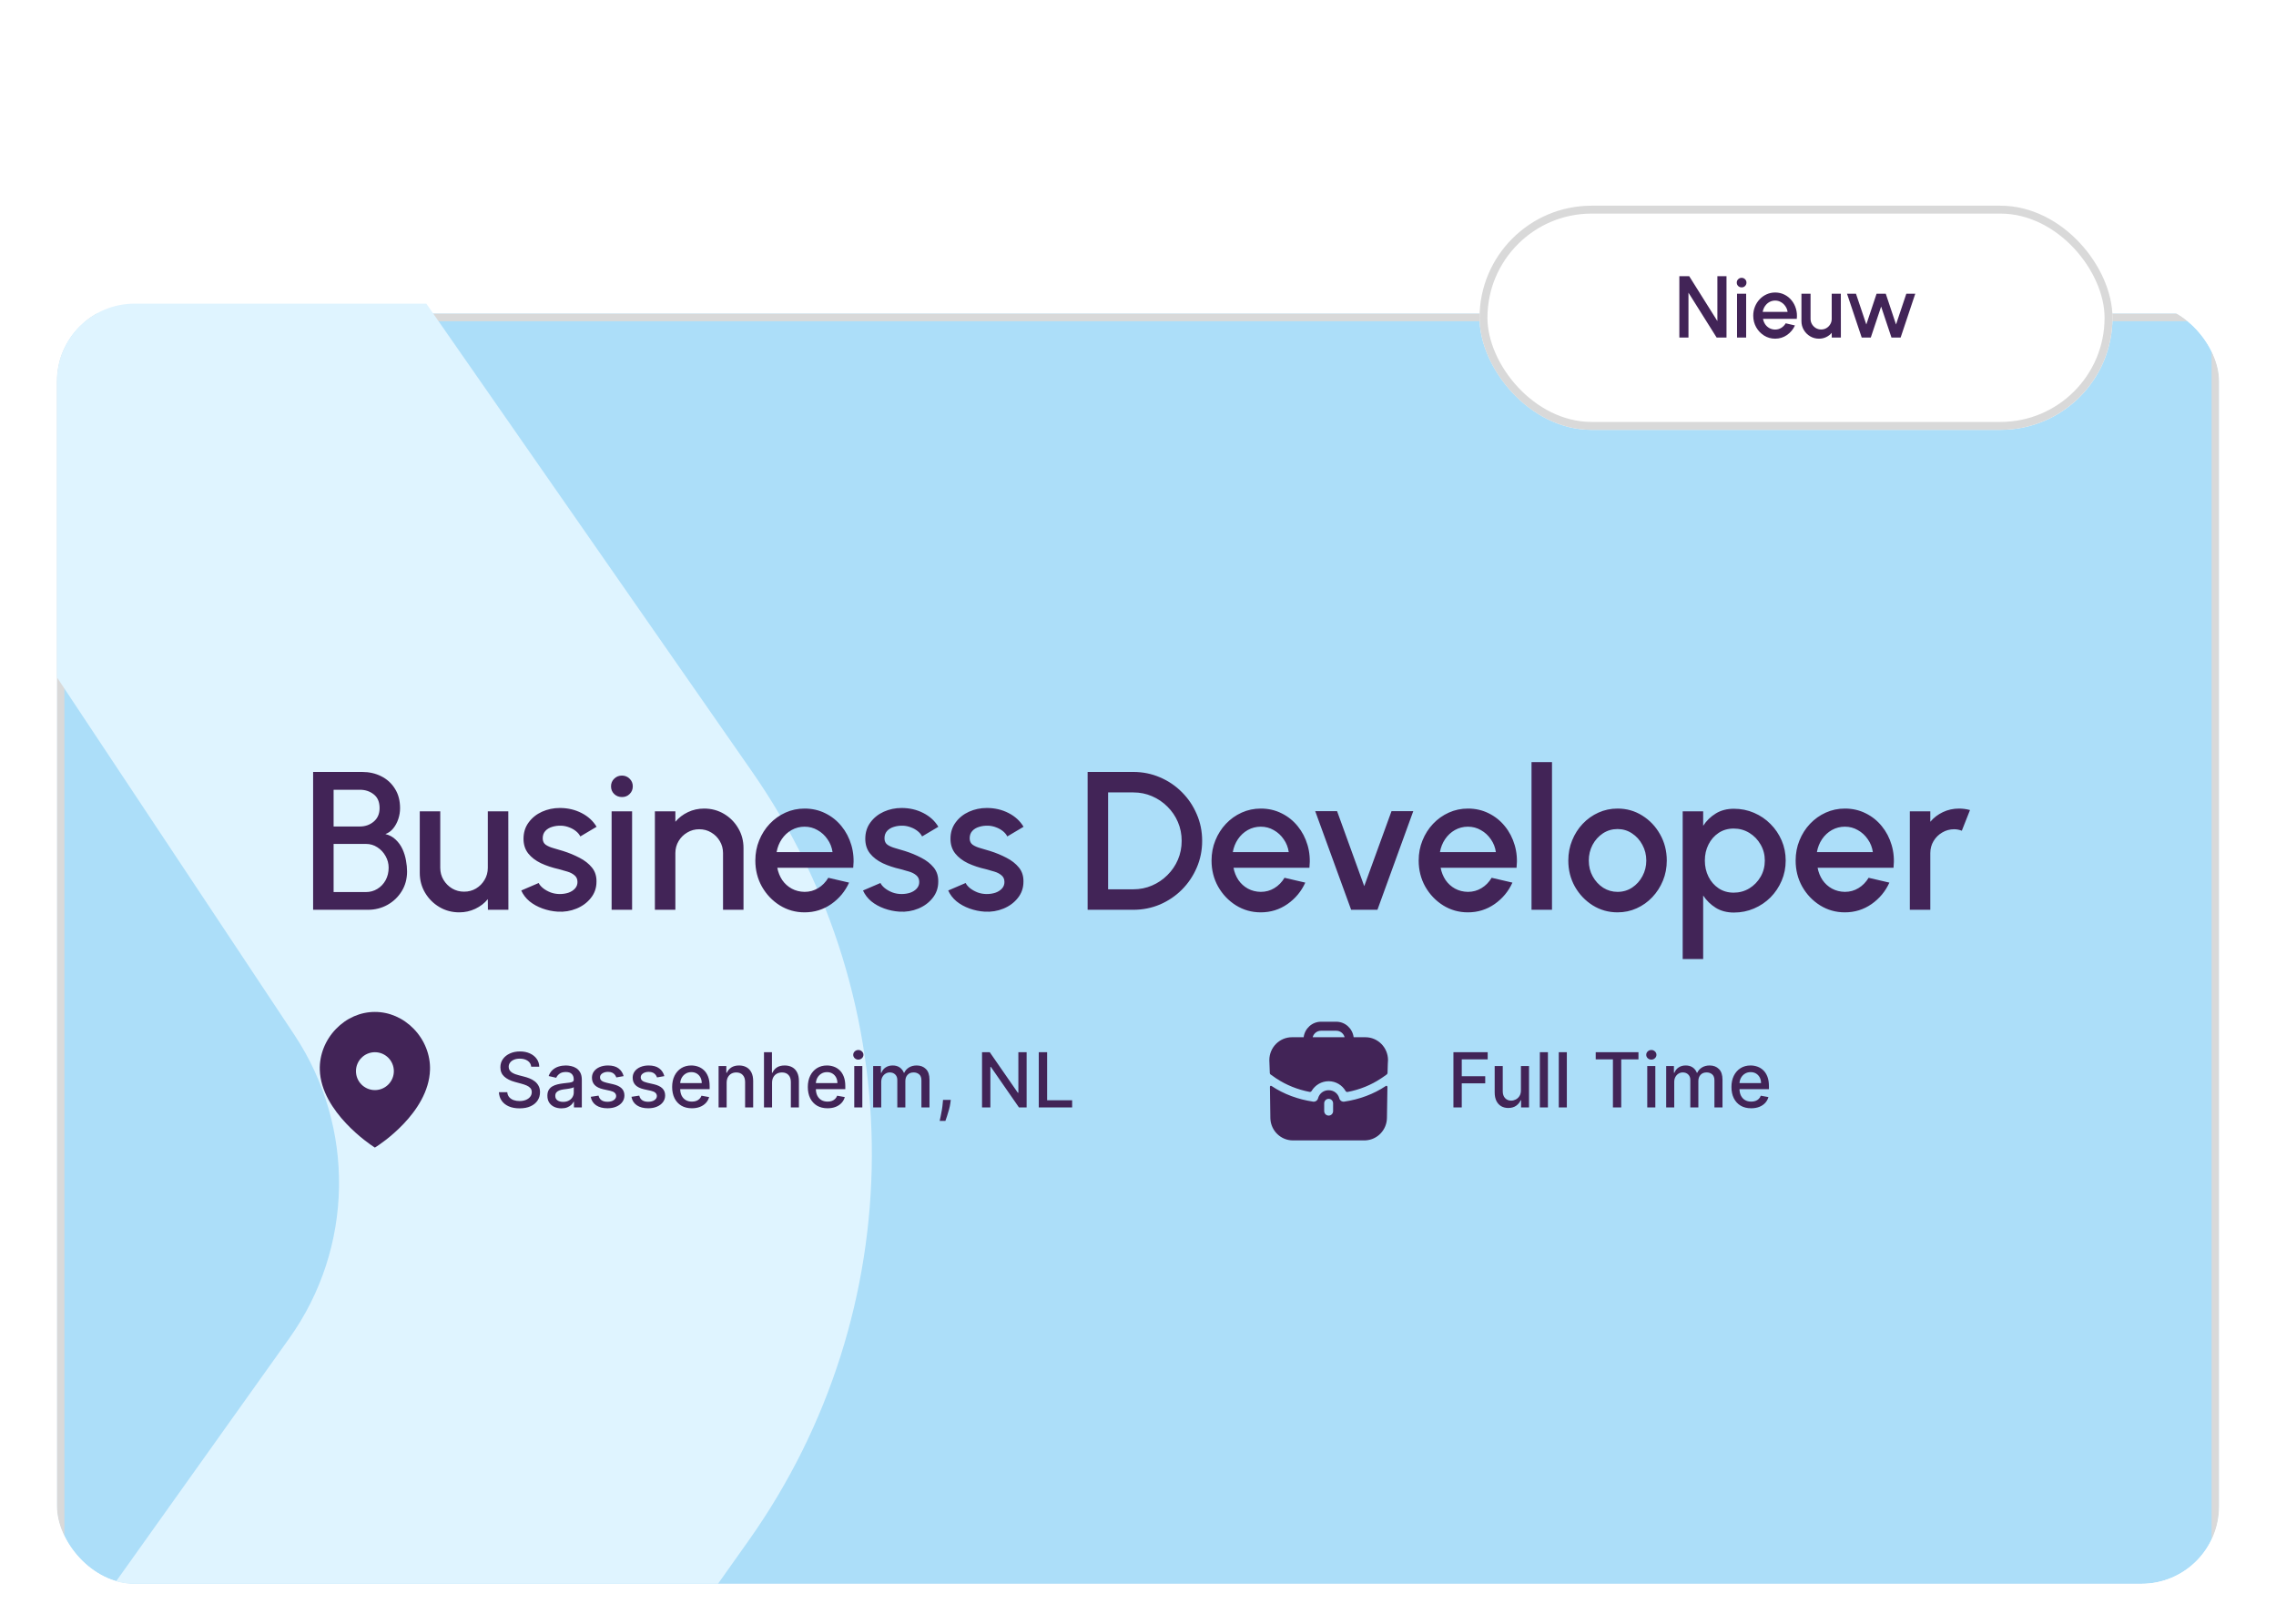 <svg width="863" height="616" viewBox="0 0 863 616" fill="none" xmlns="http://www.w3.org/2000/svg">
<g clip-path="url(#clip0_8350_17348)">
<g filter="url(#filter0_d_8350_17348)">
<rect x="21.575" y="115.15" width="819.85" height="485.45" fill="#ACDEF9"/>
<rect x="23" y="116.575" width="817" height="482.6" stroke="#D9D9D9" stroke-width="2.85"/>
</g>
<path d="M69.095 887.129H-160.825L109.72 507.458C134.126 473.208 134.879 427.453 111.614 392.418L-160.825 -17.85H69.095L285.117 292.549C346.206 380.328 345.697 496.988 283.844 584.23L69.095 887.129Z" fill="#DFF4FF"/>
<path d="M118.727 345V292.727H137.284C139.973 292.727 142.4 293.274 144.565 294.37C146.756 295.465 148.486 297.046 149.755 299.112C151.05 301.153 151.697 303.605 151.697 306.467C151.697 307.861 151.473 309.23 151.025 310.574C150.577 311.919 149.942 313.101 149.121 314.121C148.299 315.142 147.303 315.864 146.134 316.287C147.727 316.685 149.046 317.407 150.091 318.453C151.162 319.473 152.008 320.668 152.63 322.037C153.253 323.406 153.688 324.825 153.937 326.294C154.211 327.762 154.348 329.156 154.348 330.476C154.348 333.263 153.676 335.753 152.332 337.943C150.987 340.134 149.183 341.864 146.918 343.133C144.677 344.378 142.201 345 139.487 345H118.727ZM126.494 338.279H138.741C140.334 338.279 141.777 337.881 143.072 337.084C144.391 336.288 145.437 335.193 146.208 333.799C146.98 332.38 147.366 330.787 147.366 329.019C147.366 327.476 146.98 326.02 146.208 324.651C145.437 323.257 144.391 322.137 143.072 321.29C141.777 320.444 140.334 320.021 138.741 320.021H126.494V338.279ZM126.494 313.412H136.463C138.504 313.412 140.259 312.79 141.728 311.545C143.196 310.301 143.931 308.595 143.931 306.43C143.931 304.115 143.196 302.385 141.728 301.24C140.259 300.07 138.504 299.485 136.463 299.485H126.494V313.412ZM159.166 330.998V307.662H166.933V329.094C166.933 330.762 167.343 332.28 168.165 333.649C168.986 335.018 170.081 336.114 171.45 336.935C172.819 337.732 174.325 338.13 175.968 338.13C177.636 338.13 179.142 337.732 180.486 336.935C181.855 336.114 182.938 335.018 183.735 333.649C184.556 332.28 184.967 330.762 184.967 329.094V307.662H192.733L192.77 345H185.004L184.967 340.967C183.697 342.511 182.117 343.731 180.225 344.627C178.333 345.523 176.304 345.971 174.139 345.971C171.376 345.971 168.862 345.299 166.596 343.955C164.331 342.61 162.527 340.806 161.182 338.541C159.838 336.275 159.166 333.761 159.166 330.998ZM211.46 345.709C209.493 345.585 207.577 345.187 205.71 344.515C203.843 343.843 202.2 342.934 200.781 341.789C199.387 340.619 198.342 339.25 197.645 337.682L204.254 334.844C204.577 335.516 205.137 336.176 205.934 336.823C206.755 337.47 207.714 338.005 208.809 338.429C209.904 338.827 211.049 339.026 212.244 339.026C213.414 339.026 214.497 338.864 215.492 338.541C216.513 338.192 217.347 337.669 217.994 336.972C218.641 336.275 218.965 335.441 218.965 334.471C218.965 333.375 218.591 332.529 217.845 331.932C217.123 331.309 216.214 330.836 215.119 330.513C214.024 330.189 212.928 329.878 211.833 329.579C209.394 329.032 207.154 328.285 205.112 327.339C203.096 326.368 201.491 325.136 200.296 323.643C199.101 322.124 198.504 320.27 198.504 318.079C198.504 315.69 199.151 313.624 200.445 311.881C201.74 310.114 203.432 308.757 205.523 307.811C207.639 306.865 209.892 306.393 212.281 306.393C215.268 306.393 218.006 307.027 220.496 308.297C222.985 309.566 224.889 311.309 226.208 313.524L220.048 317.183C219.674 316.436 219.114 315.764 218.367 315.167C217.621 314.57 216.774 314.097 215.828 313.748C214.883 313.375 213.899 313.163 212.879 313.113C211.609 313.064 210.427 313.213 209.332 313.561C208.261 313.885 207.402 314.408 206.755 315.13C206.108 315.851 205.784 316.772 205.784 317.893C205.784 318.988 206.17 319.809 206.942 320.357C207.714 320.88 208.684 321.303 209.854 321.626C211.049 321.95 212.269 322.311 213.513 322.709C215.729 323.406 217.807 324.265 219.749 325.286C221.69 326.281 223.259 327.513 224.453 328.982C225.648 330.451 226.221 332.243 226.171 334.359C226.171 336.699 225.462 338.752 224.043 340.519C222.649 342.287 220.832 343.631 218.591 344.552C216.351 345.473 213.974 345.859 211.46 345.709ZM231.908 307.662H239.675V345H231.908V307.662ZM235.866 302.248C234.671 302.248 233.676 301.862 232.879 301.091C232.082 300.319 231.684 299.348 231.684 298.178C231.684 297.033 232.082 296.075 232.879 295.303C233.676 294.507 234.659 294.108 235.829 294.108C236.974 294.108 237.945 294.507 238.741 295.303C239.538 296.075 239.936 297.033 239.936 298.178C239.936 299.348 239.538 300.319 238.741 301.091C237.969 301.862 237.011 302.248 235.866 302.248ZM281.921 321.589V345H274.154V323.493C274.154 321.826 273.744 320.307 272.922 318.938C272.126 317.569 271.043 316.486 269.674 315.69C268.33 314.868 266.811 314.458 265.119 314.458C263.476 314.458 261.97 314.868 260.601 315.69C259.232 316.486 258.136 317.569 257.315 318.938C256.494 320.307 256.083 321.826 256.083 323.493V345H248.317V307.662H256.083V311.62C257.377 310.077 258.97 308.857 260.862 307.961C262.754 307.065 264.795 306.617 266.986 306.617C269.749 306.617 272.263 307.289 274.528 308.633C276.793 309.977 278.585 311.782 279.904 314.047C281.249 316.312 281.921 318.826 281.921 321.589ZM305.073 345.971C301.638 345.971 298.502 345.087 295.664 343.32C292.851 341.552 290.599 339.188 288.906 336.226C287.238 333.239 286.404 329.94 286.404 326.331C286.404 323.593 286.89 321.041 287.86 318.677C288.831 316.287 290.163 314.196 291.856 312.404C293.573 310.587 295.564 309.168 297.83 308.147C300.095 307.127 302.509 306.617 305.073 306.617C307.936 306.617 310.562 307.214 312.952 308.409C315.341 309.579 317.382 311.209 319.075 313.3C320.768 315.366 322.012 317.756 322.809 320.469C323.605 323.157 323.842 326.02 323.518 329.057H294.731C295.054 330.774 295.676 332.33 296.597 333.724C297.543 335.093 298.738 336.176 300.182 336.972C301.651 337.769 303.281 338.18 305.073 338.204C306.965 338.204 308.683 337.732 310.226 336.786C311.794 335.84 313.076 334.533 314.072 332.865L321.95 334.695C320.456 338.005 318.204 340.719 315.192 342.834C312.18 344.925 308.807 345.971 305.073 345.971ZM294.469 323.12H315.677C315.428 321.328 314.794 319.71 313.773 318.266C312.777 316.797 311.52 315.64 310.002 314.794C308.508 313.922 306.865 313.487 305.073 313.487C303.306 313.487 301.663 313.91 300.145 314.756C298.651 315.603 297.406 316.76 296.411 318.229C295.44 319.672 294.793 321.303 294.469 323.12ZM341.049 345.709C339.082 345.585 337.166 345.187 335.299 344.515C333.432 343.843 331.789 342.934 330.37 341.789C328.976 340.619 327.931 339.25 327.234 337.682L333.843 334.844C334.166 335.516 334.726 336.176 335.523 336.823C336.344 337.47 337.303 338.005 338.398 338.429C339.493 338.827 340.638 339.026 341.833 339.026C343.003 339.026 344.086 338.864 345.081 338.541C346.102 338.192 346.936 337.669 347.583 336.972C348.23 336.275 348.554 335.441 348.554 334.471C348.554 333.375 348.181 332.529 347.434 331.932C346.712 331.309 345.803 330.836 344.708 330.513C343.613 330.189 342.518 329.878 341.422 329.579C338.983 329.032 336.743 328.285 334.702 327.339C332.685 326.368 331.08 325.136 329.885 323.643C328.69 322.124 328.093 320.27 328.093 318.079C328.093 315.69 328.74 313.624 330.034 311.881C331.329 310.114 333.021 308.757 335.112 307.811C337.228 306.865 339.481 306.393 341.87 306.393C344.857 306.393 347.596 307.027 350.085 308.297C352.574 309.566 354.478 311.309 355.797 313.524L349.637 317.183C349.263 316.436 348.703 315.764 347.956 315.167C347.21 314.57 346.363 314.097 345.418 313.748C344.472 313.375 343.488 313.163 342.468 313.113C341.198 313.064 340.016 313.213 338.921 313.561C337.85 313.885 336.992 314.408 336.344 315.13C335.697 315.851 335.374 316.772 335.374 317.893C335.374 318.988 335.759 319.809 336.531 320.357C337.303 320.88 338.274 321.303 339.443 321.626C340.638 321.95 341.858 322.311 343.103 322.709C345.318 323.406 347.396 324.265 349.338 325.286C351.28 326.281 352.848 327.513 354.043 328.982C355.237 330.451 355.81 332.243 355.76 334.359C355.76 336.699 355.051 338.752 353.632 340.519C352.238 342.287 350.421 343.631 348.181 344.552C345.94 345.473 343.563 345.859 341.049 345.709ZM373.355 345.709C371.389 345.585 369.472 345.187 367.605 344.515C365.738 343.843 364.095 342.934 362.676 341.789C361.282 340.619 360.237 339.25 359.54 337.682L366.149 334.844C366.472 335.516 367.033 336.176 367.829 336.823C368.65 337.47 369.609 338.005 370.704 338.429C371.799 338.827 372.944 339.026 374.139 339.026C375.309 339.026 376.392 338.864 377.388 338.541C378.408 338.192 379.242 337.669 379.889 336.972C380.536 336.275 380.86 335.441 380.86 334.471C380.86 333.375 380.487 332.529 379.74 331.932C379.018 331.309 378.109 330.836 377.014 330.513C375.919 330.189 374.824 329.878 373.728 329.579C371.289 329.032 369.049 328.285 367.008 327.339C364.991 326.368 363.386 325.136 362.191 323.643C360.996 322.124 360.399 320.27 360.399 318.079C360.399 315.69 361.046 313.624 362.34 311.881C363.635 310.114 365.327 308.757 367.418 307.811C369.534 306.865 371.787 306.393 374.177 306.393C377.164 306.393 379.902 307.027 382.391 308.297C384.88 309.566 386.784 311.309 388.104 313.524L381.943 317.183C381.569 316.436 381.009 315.764 380.263 315.167C379.516 314.57 378.67 314.097 377.724 313.748C376.778 313.375 375.795 313.163 374.774 313.113C373.504 313.064 372.322 313.213 371.227 313.561C370.156 313.885 369.298 314.408 368.65 315.13C368.003 315.851 367.68 316.772 367.68 317.893C367.68 318.988 368.066 319.809 368.837 320.357C369.609 320.88 370.58 321.303 371.75 321.626C372.944 321.95 374.164 322.311 375.409 322.709C377.624 323.406 379.703 324.265 381.644 325.286C383.586 326.281 385.154 327.513 386.349 328.982C387.544 330.451 388.116 332.243 388.066 334.359C388.066 336.699 387.357 338.752 385.938 340.519C384.544 342.287 382.727 343.631 380.487 344.552C378.246 345.473 375.869 345.859 373.355 345.709ZM412.4 345V292.727H429.687C433.296 292.727 436.682 293.411 439.843 294.78C443.004 296.125 445.78 298.004 448.169 300.418C450.559 302.808 452.426 305.584 453.77 308.745C455.139 311.881 455.824 315.254 455.824 318.863C455.824 322.473 455.139 325.858 453.77 329.019C452.426 332.156 450.559 334.931 448.169 337.346C445.78 339.735 443.004 341.615 439.843 342.984C436.682 344.328 433.296 345 429.687 345H412.4ZM420.166 337.234H429.687C432.226 337.234 434.591 336.761 436.781 335.815C438.997 334.869 440.951 333.55 442.643 331.857C444.361 330.164 445.693 328.21 446.638 325.995C447.584 323.78 448.057 321.402 448.057 318.863C448.057 316.324 447.584 313.947 446.638 311.732C445.693 309.516 444.361 307.562 442.643 305.87C440.951 304.177 438.997 302.858 436.781 301.912C434.591 300.966 432.226 300.493 429.687 300.493H420.166V337.234ZM478.053 345.971C474.618 345.971 471.482 345.087 468.644 343.32C465.831 341.552 463.578 339.188 461.886 336.226C460.218 333.239 459.384 329.94 459.384 326.331C459.384 323.593 459.87 321.041 460.84 318.677C461.811 316.287 463.143 314.196 464.836 312.404C466.553 310.587 468.544 309.168 470.81 308.147C473.075 307.127 475.489 306.617 478.053 306.617C480.916 306.617 483.542 307.214 485.931 308.409C488.321 309.579 490.362 311.209 492.055 313.3C493.748 315.366 494.992 317.756 495.789 320.469C496.585 323.157 496.822 326.02 496.498 329.057H467.711C468.034 330.774 468.656 332.33 469.577 333.724C470.523 335.093 471.718 336.176 473.162 336.972C474.631 337.769 476.261 338.18 478.053 338.204C479.945 338.204 481.663 337.732 483.206 336.786C484.774 335.84 486.056 334.533 487.052 332.865L494.93 334.695C493.436 338.005 491.184 340.719 488.172 342.834C485.16 344.925 481.787 345.971 478.053 345.971ZM467.449 323.12H488.657C488.408 321.328 487.773 319.71 486.753 318.266C485.757 316.797 484.5 315.64 482.982 314.794C481.488 313.922 479.845 313.487 478.053 313.487C476.286 313.487 474.643 313.91 473.125 314.756C471.631 315.603 470.386 316.76 469.391 318.229C468.42 319.672 467.773 321.303 467.449 323.12ZM522.289 345H512.32L498.691 307.587H506.98L517.286 336.039L527.628 307.587H535.88L522.289 345ZM556.594 345.971C553.159 345.971 550.023 345.087 547.185 343.32C544.372 341.552 542.12 339.188 540.427 336.226C538.759 333.239 537.925 329.94 537.925 326.331C537.925 323.593 538.411 321.041 539.381 318.677C540.352 316.287 541.684 314.196 543.377 312.404C545.094 310.587 547.086 309.168 549.351 308.147C551.616 307.127 554.03 306.617 556.594 306.617C559.457 306.617 562.083 307.214 564.473 308.409C566.862 309.579 568.903 311.209 570.596 313.3C572.289 315.366 573.533 317.756 574.33 320.469C575.126 323.157 575.363 326.02 575.039 329.057H546.252C546.575 330.774 547.198 332.33 548.119 333.724C549.064 335.093 550.259 336.176 551.703 336.972C553.172 337.769 554.802 338.18 556.594 338.204C558.486 338.204 560.204 337.732 561.747 336.786C563.315 335.84 564.597 334.533 565.593 332.865L573.471 334.695C571.978 338.005 569.725 340.719 566.713 342.834C563.701 344.925 560.328 345.971 556.594 345.971ZM545.99 323.12H567.198C566.949 321.328 566.315 319.71 565.294 318.266C564.298 316.797 563.041 315.64 561.523 314.794C560.029 313.922 558.386 313.487 556.594 313.487C554.827 313.487 553.184 313.91 551.666 314.756C550.172 315.603 548.928 316.76 547.932 318.229C546.961 319.672 546.314 321.303 545.99 323.12ZM580.712 345V288.993H588.479V345H580.712ZM613.33 345.971C609.895 345.971 606.759 345.087 603.921 343.32C601.109 341.552 598.856 339.188 597.163 336.226C595.495 333.239 594.661 329.94 594.661 326.331C594.661 323.593 595.147 321.041 596.118 318.677C597.088 316.287 598.42 314.196 600.113 312.404C601.83 310.587 603.822 309.168 606.087 308.147C608.352 307.127 610.767 306.617 613.33 306.617C616.766 306.617 619.89 307.5 622.702 309.268C625.54 311.035 627.793 313.412 629.461 316.399C631.153 319.386 631.999 322.697 631.999 326.331C631.999 329.044 631.514 331.583 630.543 333.948C629.573 336.313 628.228 338.404 626.511 340.221C624.818 342.013 622.839 343.419 620.574 344.44C618.334 345.461 615.919 345.971 613.33 345.971ZM613.33 338.204C615.397 338.204 617.251 337.657 618.894 336.562C620.537 335.466 621.831 334.023 622.777 332.23C623.748 330.413 624.233 328.447 624.233 326.331C624.233 324.165 623.735 322.174 622.74 320.357C621.769 318.54 620.462 317.096 618.819 316.026C617.176 314.93 615.347 314.383 613.33 314.383C611.289 314.383 609.435 314.93 607.767 316.026C606.124 317.121 604.817 318.577 603.847 320.394C602.901 322.211 602.428 324.19 602.428 326.331C602.428 328.546 602.926 330.55 603.921 332.342C604.917 334.135 606.236 335.566 607.879 336.636C609.547 337.682 611.364 338.204 613.33 338.204ZM645.798 363.669H638.032V307.662H645.798V313.151C647.043 311.234 648.636 309.678 650.578 308.483C652.519 307.289 654.809 306.691 657.448 306.691C660.161 306.691 662.7 307.201 665.065 308.222C667.454 309.243 669.545 310.661 671.337 312.479C673.13 314.271 674.536 316.349 675.557 318.714C676.577 321.079 677.088 323.618 677.088 326.331C677.088 329.044 676.577 331.596 675.557 333.985C674.536 336.375 673.13 338.478 671.337 340.295C669.545 342.088 667.454 343.494 665.065 344.515C662.7 345.535 660.161 346.045 657.448 346.045C654.809 346.045 652.519 345.448 650.578 344.253C648.636 343.034 647.043 341.478 645.798 339.586V363.669ZM657.373 314.196C655.207 314.196 653.303 314.744 651.66 315.839C650.017 316.934 648.736 318.403 647.815 320.245C646.894 322.062 646.433 324.091 646.433 326.331C646.433 328.571 646.894 330.612 647.815 332.454C648.736 334.296 650.017 335.765 651.66 336.86C653.303 337.956 655.207 338.503 657.373 338.503C659.514 338.503 661.48 337.968 663.272 336.898C665.065 335.802 666.496 334.334 667.566 332.492C668.637 330.65 669.172 328.596 669.172 326.331C669.172 324.116 668.637 322.087 667.566 320.245C666.521 318.403 665.102 316.934 663.31 315.839C661.518 314.744 659.539 314.196 657.373 314.196ZM699.529 345.971C696.094 345.971 692.957 345.087 690.12 343.32C687.307 341.552 685.054 339.188 683.361 336.226C681.694 333.239 680.86 329.94 680.86 326.331C680.86 323.593 681.345 321.041 682.316 318.677C683.287 316.287 684.618 314.196 686.311 312.404C688.029 310.587 690.02 309.168 692.285 308.147C694.55 307.127 696.965 306.617 699.529 306.617C702.391 306.617 705.017 307.214 707.407 308.409C709.797 309.579 711.838 311.209 713.531 313.3C715.223 315.366 716.468 317.756 717.264 320.469C718.061 323.157 718.297 326.02 717.974 329.057H689.186C689.51 330.774 690.132 332.33 691.053 333.724C691.999 335.093 693.194 336.176 694.638 336.972C696.106 337.769 697.737 338.18 699.529 338.204C701.421 338.204 703.138 337.732 704.681 336.786C706.25 335.84 707.532 334.533 708.527 332.865L716.406 334.695C714.912 338.005 712.659 340.719 709.647 342.834C706.635 344.925 703.263 345.971 699.529 345.971ZM688.925 323.12H710.133C709.884 321.328 709.249 319.71 708.229 318.266C707.233 316.797 705.976 315.64 704.457 314.794C702.964 313.922 701.321 313.487 699.529 313.487C697.761 313.487 696.119 313.91 694.6 314.756C693.107 315.603 691.862 316.76 690.866 318.229C689.896 319.672 689.248 321.303 688.925 323.12ZM724.157 345V307.662H731.924V311.62C733.218 310.077 734.811 308.857 736.703 307.961C738.595 307.065 740.636 306.617 742.826 306.617C744.22 306.617 745.602 306.803 746.971 307.177L743.872 315.018C742.901 314.644 741.93 314.458 740.959 314.458C739.317 314.458 737.811 314.868 736.442 315.69C735.072 316.486 733.977 317.569 733.156 318.938C732.334 320.307 731.924 321.826 731.924 323.493V345H724.157Z" fill="#422457"/>
<path d="M201.425 404.507C201.316 403.539 200.866 402.789 200.075 402.257C199.284 401.718 198.289 401.449 197.089 401.449C196.229 401.449 195.486 401.585 194.859 401.858C194.232 402.124 193.744 402.492 193.397 402.962C193.056 403.426 192.885 403.954 192.885 404.548C192.885 405.045 193.001 405.475 193.233 405.836C193.472 406.198 193.782 406.501 194.164 406.747C194.552 406.985 194.968 407.186 195.411 407.35C195.854 407.507 196.281 407.636 196.69 407.739L198.735 408.27C199.403 408.434 200.089 408.656 200.791 408.935C201.493 409.215 202.144 409.583 202.744 410.04C203.344 410.497 203.828 411.062 204.197 411.737C204.572 412.412 204.759 413.22 204.759 414.161C204.759 415.348 204.452 416.401 203.839 417.322C203.232 418.242 202.349 418.968 201.19 419.5C200.037 420.032 198.643 420.298 197.007 420.298C195.439 420.298 194.082 420.049 192.936 419.551C191.791 419.053 190.894 418.348 190.247 417.434C189.599 416.514 189.241 415.423 189.173 414.161H192.343C192.404 414.918 192.65 415.549 193.079 416.053C193.516 416.551 194.072 416.923 194.747 417.168C195.428 417.407 196.175 417.526 196.986 417.526C197.879 417.526 198.674 417.386 199.369 417.107C200.072 416.82 200.624 416.425 201.026 415.92C201.428 415.409 201.629 414.812 201.629 414.131C201.629 413.51 201.452 413.002 201.098 412.607C200.75 412.211 200.276 411.884 199.676 411.625C199.083 411.366 198.411 411.137 197.661 410.94L195.186 410.265C193.509 409.808 192.179 409.136 191.198 408.25C190.223 407.364 189.735 406.191 189.735 404.732C189.735 403.525 190.062 402.472 190.717 401.572C191.372 400.672 192.258 399.973 193.376 399.475C194.494 398.97 195.756 398.718 197.16 398.718C198.578 398.718 199.829 398.967 200.914 399.465C202.004 399.962 202.864 400.648 203.491 401.52C204.118 402.386 204.445 403.382 204.473 404.507H201.425ZM212.862 420.298C211.866 420.298 210.966 420.114 210.162 419.745C209.357 419.37 208.72 418.828 208.249 418.119C207.785 417.41 207.554 416.541 207.554 415.511C207.554 414.625 207.724 413.895 208.065 413.323C208.406 412.75 208.866 412.297 209.446 411.962C210.025 411.628 210.673 411.376 211.389 411.206C212.105 411.035 212.834 410.906 213.578 410.817C214.518 410.708 215.282 410.619 215.868 410.551C216.455 410.476 216.881 410.357 217.147 410.193C217.413 410.029 217.546 409.764 217.546 409.395V409.324C217.546 408.431 217.293 407.739 216.789 407.248C216.291 406.757 215.548 406.511 214.559 406.511C213.53 406.511 212.718 406.74 212.125 407.197C211.539 407.647 211.133 408.148 210.908 408.7L208.034 408.045C208.375 407.091 208.873 406.32 209.528 405.734C210.189 405.141 210.949 404.711 211.808 404.445C212.667 404.173 213.571 404.036 214.518 404.036C215.146 404.036 215.81 404.111 216.513 404.261C217.222 404.404 217.883 404.67 218.497 405.059C219.117 405.448 219.625 406.003 220.021 406.726C220.416 407.442 220.614 408.373 220.614 409.518V419.95H217.628V417.802H217.505C217.307 418.198 217.01 418.586 216.615 418.968C216.22 419.35 215.712 419.667 215.091 419.919C214.471 420.172 213.728 420.298 212.862 420.298ZM213.526 417.843C214.372 417.843 215.095 417.676 215.695 417.342C216.301 417.008 216.762 416.572 217.075 416.033C217.396 415.487 217.556 414.904 217.556 414.284V412.259C217.447 412.368 217.235 412.47 216.922 412.566C216.615 412.654 216.264 412.733 215.868 412.801C215.473 412.862 215.088 412.92 214.713 412.975C214.338 413.023 214.024 413.064 213.772 413.098C213.179 413.173 212.637 413.299 212.146 413.476C211.662 413.653 211.273 413.909 210.98 414.243C210.693 414.57 210.55 415.007 210.55 415.552C210.55 416.309 210.83 416.882 211.389 417.27C211.948 417.652 212.66 417.843 213.526 417.843ZM236.458 408.076L233.687 408.567C233.571 408.212 233.387 407.875 233.135 407.554C232.889 407.234 232.555 406.972 232.132 406.767C231.71 406.562 231.181 406.46 230.547 406.46C229.681 406.46 228.958 406.654 228.379 407.043C227.799 407.425 227.51 407.919 227.51 408.526C227.51 409.051 227.704 409.474 228.093 409.794C228.481 410.115 229.108 410.377 229.974 410.582L232.47 411.154C233.915 411.489 234.993 412.003 235.702 412.699C236.411 413.394 236.765 414.298 236.765 415.409C236.765 416.35 236.493 417.189 235.947 417.925C235.408 418.654 234.655 419.227 233.687 419.643C232.726 420.059 231.611 420.267 230.343 420.267C228.583 420.267 227.148 419.892 226.037 419.142C224.926 418.385 224.244 417.311 223.991 415.92L226.947 415.47C227.131 416.241 227.51 416.824 228.082 417.219C228.655 417.608 229.402 417.802 230.322 417.802C231.324 417.802 232.126 417.594 232.726 417.178C233.326 416.756 233.626 416.241 233.626 415.634C233.626 415.143 233.441 414.731 233.073 414.397C232.712 414.062 232.156 413.81 231.406 413.64L228.747 413.057C227.281 412.723 226.197 412.191 225.495 411.461C224.799 410.732 224.452 409.808 224.452 408.69C224.452 407.762 224.711 406.951 225.229 406.256C225.747 405.56 226.463 405.018 227.377 404.629C228.29 404.234 229.337 404.036 230.516 404.036C232.214 404.036 233.551 404.404 234.526 405.141C235.501 405.87 236.145 406.849 236.458 408.076ZM251.899 408.076L249.128 408.567C249.012 408.212 248.828 407.875 248.575 407.554C248.33 407.234 247.996 406.972 247.573 406.767C247.15 406.562 246.622 406.46 245.988 406.46C245.122 406.46 244.399 406.654 243.82 407.043C243.24 407.425 242.95 407.919 242.95 408.526C242.95 409.051 243.145 409.474 243.533 409.794C243.922 410.115 244.549 410.377 245.415 410.582L247.91 411.154C249.356 411.489 250.433 412.003 251.142 412.699C251.851 413.394 252.206 414.298 252.206 415.409C252.206 416.35 251.933 417.189 251.388 417.925C250.849 418.654 250.096 419.227 249.128 419.643C248.166 420.059 247.051 420.267 245.783 420.267C244.024 420.267 242.589 419.892 241.478 419.142C240.366 418.385 239.684 417.311 239.432 415.92L242.388 415.47C242.572 416.241 242.95 416.824 243.523 417.219C244.096 417.608 244.842 417.802 245.763 417.802C246.765 417.802 247.566 417.594 248.166 417.178C248.766 416.756 249.066 416.241 249.066 415.634C249.066 415.143 248.882 414.731 248.514 414.397C248.153 414.062 247.597 413.81 246.847 413.64L244.188 413.057C242.722 412.723 241.638 412.191 240.935 411.461C240.24 410.732 239.892 409.808 239.892 408.69C239.892 407.762 240.151 406.951 240.67 406.256C241.188 405.56 241.904 405.018 242.817 404.629C243.731 404.234 244.778 404.036 245.957 404.036C247.655 404.036 248.991 404.404 249.966 405.141C250.941 405.87 251.585 406.849 251.899 408.076ZM262.339 420.267C260.791 420.267 259.458 419.936 258.34 419.275C257.228 418.607 256.369 417.669 255.762 416.462C255.162 415.249 254.862 413.827 254.862 412.198C254.862 410.589 255.162 409.17 255.762 407.943C256.369 406.716 257.215 405.758 258.299 405.069C259.39 404.381 260.665 404.036 262.124 404.036C263.01 404.036 263.869 404.183 264.701 404.476C265.533 404.769 266.279 405.229 266.941 405.857C267.602 406.484 268.124 407.299 268.506 408.301C268.887 409.297 269.078 410.507 269.078 411.932V413.016H256.591V410.725H266.082C266.082 409.92 265.918 409.208 265.591 408.587C265.264 407.96 264.803 407.466 264.21 407.104C263.624 406.743 262.935 406.562 262.144 406.562C261.285 406.562 260.535 406.774 259.894 407.197C259.26 407.612 258.769 408.158 258.422 408.833C258.081 409.501 257.91 410.227 257.91 411.011V412.801C257.91 413.851 258.094 414.744 258.462 415.481C258.837 416.217 259.359 416.779 260.027 417.168C260.695 417.55 261.476 417.741 262.369 417.741C262.949 417.741 263.477 417.659 263.954 417.495C264.432 417.325 264.844 417.073 265.192 416.739C265.54 416.404 265.806 415.992 265.99 415.501L268.884 416.023C268.652 416.875 268.236 417.622 267.636 418.262C267.043 418.897 266.297 419.391 265.397 419.745C264.503 420.093 263.484 420.267 262.339 420.267ZM275.529 410.623V419.95H272.471V404.241H275.406V406.798H275.601C275.962 405.966 276.528 405.298 277.299 404.793C278.076 404.289 279.054 404.036 280.234 404.036C281.304 404.036 282.242 404.261 283.046 404.711C283.851 405.154 284.475 405.816 284.918 406.695C285.361 407.575 285.583 408.662 285.583 409.958V419.95H282.525V410.326C282.525 409.187 282.228 408.298 281.635 407.657C281.042 407.009 280.227 406.685 279.191 406.685C278.481 406.685 277.851 406.839 277.299 407.145C276.753 407.452 276.32 407.902 276 408.495C275.686 409.082 275.529 409.791 275.529 410.623ZM292.742 410.623V419.95H289.684V399.004H292.701V406.798H292.895C293.263 405.952 293.826 405.281 294.583 404.783C295.339 404.285 296.328 404.036 297.549 404.036C298.626 404.036 299.567 404.258 300.371 404.701C301.183 405.144 301.81 405.806 302.253 406.685C302.703 407.558 302.928 408.649 302.928 409.958V419.95H299.87V410.326C299.87 409.174 299.574 408.281 298.98 407.647C298.387 407.006 297.562 406.685 296.505 406.685C295.783 406.685 295.135 406.839 294.562 407.145C293.996 407.452 293.55 407.902 293.222 408.495C292.902 409.082 292.742 409.791 292.742 410.623ZM313.779 420.267C312.231 420.267 310.899 419.936 309.78 419.275C308.669 418.607 307.81 417.669 307.203 416.462C306.603 415.249 306.303 413.827 306.303 412.198C306.303 410.589 306.603 409.17 307.203 407.943C307.81 406.716 308.655 405.758 309.739 405.069C310.83 404.381 312.105 404.036 313.564 404.036C314.451 404.036 315.31 404.183 316.142 404.476C316.974 404.769 317.72 405.229 318.381 405.857C319.043 406.484 319.564 407.299 319.946 408.301C320.328 409.297 320.519 410.507 320.519 411.932V413.016H308.031V410.725H317.522C317.522 409.92 317.359 409.208 317.031 408.587C316.704 407.96 316.244 407.466 315.651 407.104C315.064 406.743 314.376 406.562 313.585 406.562C312.726 406.562 311.976 406.774 311.335 407.197C310.701 407.612 310.21 408.158 309.862 408.833C309.521 409.501 309.351 410.227 309.351 411.011V412.801C309.351 413.851 309.535 414.744 309.903 415.481C310.278 416.217 310.8 416.779 311.468 417.168C312.136 417.55 312.917 417.741 313.81 417.741C314.389 417.741 314.918 417.659 315.395 417.495C315.872 417.325 316.285 417.073 316.633 416.739C316.98 416.404 317.246 415.992 317.43 415.501L320.325 416.023C320.093 416.875 319.677 417.622 319.077 418.262C318.484 418.897 317.737 419.391 316.837 419.745C315.944 420.093 314.925 420.267 313.779 420.267ZM323.912 419.95V404.241H326.97V419.95H323.912ZM325.456 401.817C324.924 401.817 324.468 401.64 324.086 401.285C323.711 400.924 323.523 400.494 323.523 399.997C323.523 399.492 323.711 399.062 324.086 398.708C324.468 398.347 324.924 398.166 325.456 398.166C325.988 398.166 326.441 398.347 326.816 398.708C327.198 399.062 327.389 399.492 327.389 399.997C327.389 400.494 327.198 400.924 326.816 401.285C326.441 401.64 325.988 401.817 325.456 401.817ZM331.084 419.95V404.241H334.019V406.798H334.213C334.541 405.932 335.076 405.257 335.819 404.773C336.562 404.282 337.452 404.036 338.488 404.036C339.538 404.036 340.418 404.282 341.127 404.773C341.843 405.264 342.371 405.939 342.712 406.798H342.876C343.251 405.959 343.847 405.291 344.666 404.793C345.484 404.289 346.459 404.036 347.591 404.036C349.016 404.036 350.178 404.483 351.078 405.376C351.985 406.269 352.438 407.616 352.438 409.416V419.95H349.38V409.702C349.38 408.639 349.091 407.868 348.511 407.391C347.931 406.914 347.239 406.675 346.435 406.675C345.439 406.675 344.666 406.982 344.113 407.595C343.561 408.202 343.285 408.983 343.285 409.937V419.95H340.237V409.508C340.237 408.656 339.971 407.97 339.439 407.452C338.908 406.934 338.216 406.675 337.363 406.675C336.784 406.675 336.249 406.828 335.758 407.135C335.274 407.435 334.881 407.854 334.581 408.393C334.288 408.932 334.142 409.556 334.142 410.265V419.95H331.084ZM360.515 417.086L360.362 418.201C360.26 419.019 360.086 419.872 359.84 420.758C359.602 421.651 359.353 422.479 359.094 423.243C358.841 424.007 358.633 424.614 358.47 425.064H356.302C356.39 424.641 356.513 424.068 356.67 423.345C356.827 422.629 356.98 421.828 357.13 420.942C357.28 420.056 357.393 419.152 357.468 418.232L357.57 417.086H360.515ZM389.269 399.004V419.95H386.365L375.718 404.589H375.524V419.95H372.364V399.004H375.289L385.945 414.386H386.14V399.004H389.269ZM393.879 419.95V399.004H397.039V417.229H406.53V419.95H393.879Z" fill="#422457"/>
<path d="M551.101 419.95V399.004H564.09V401.725H554.261V408.107H563.159V410.817H554.261V419.95H551.101ZM576.697 413.435V404.241H579.766V419.95H576.759V417.229H576.595C576.234 418.068 575.654 418.767 574.857 419.326C574.066 419.878 573.08 420.154 571.901 420.154C570.892 420.154 569.999 419.933 569.221 419.49C568.451 419.04 567.844 418.375 567.401 417.495C566.965 416.616 566.746 415.528 566.746 414.233V404.241H569.804V413.865C569.804 414.935 570.101 415.787 570.694 416.422C571.287 417.056 572.058 417.373 573.005 417.373C573.578 417.373 574.147 417.229 574.713 416.943C575.286 416.657 575.76 416.224 576.135 415.644C576.517 415.065 576.704 414.328 576.697 413.435ZM586.932 399.004V419.95H583.874V399.004H586.932ZM594.104 399.004V419.95H591.046V399.004H594.104ZM605.053 401.725V399.004H621.263V401.725H614.728V419.95H611.578V401.725H605.053ZM624.599 419.95V404.241H627.657V419.95H624.599ZM626.144 401.817C625.612 401.817 625.155 401.64 624.773 401.285C624.398 400.924 624.211 400.494 624.211 399.997C624.211 399.492 624.398 399.062 624.773 398.708C625.155 398.347 625.612 398.166 626.144 398.166C626.676 398.166 627.129 398.347 627.504 398.708C627.886 399.062 628.077 399.492 628.077 399.997C628.077 400.494 627.886 400.924 627.504 401.285C627.129 401.64 626.676 401.817 626.144 401.817ZM631.771 419.95V404.241H634.707V406.798H634.901C635.228 405.932 635.763 405.257 636.507 404.773C637.25 404.282 638.14 404.036 639.176 404.036C640.226 404.036 641.105 404.282 641.815 404.773C642.53 405.264 643.059 405.939 643.4 406.798H643.563C643.938 405.959 644.535 405.291 645.353 404.793C646.171 404.289 647.146 404.036 648.278 404.036C649.703 404.036 650.866 404.483 651.766 405.376C652.673 406.269 653.126 407.616 653.126 409.416V419.95H650.068V409.702C650.068 408.639 649.778 407.868 649.199 407.391C648.619 406.914 647.927 406.675 647.123 406.675C646.127 406.675 645.353 406.982 644.801 407.595C644.249 408.202 643.973 408.983 643.973 409.937V419.95H640.925V409.508C640.925 408.656 640.659 407.97 640.127 407.452C639.595 406.934 638.903 406.675 638.051 406.675C637.471 406.675 636.936 406.828 636.445 407.135C635.961 407.435 635.569 407.854 635.269 408.393C634.976 408.932 634.829 409.556 634.829 410.265V419.95H631.771ZM663.995 420.267C662.447 420.267 661.114 419.936 659.996 419.275C658.885 418.607 658.026 417.669 657.419 416.462C656.819 415.249 656.519 413.827 656.519 412.198C656.519 410.589 656.819 409.17 657.419 407.943C658.026 406.716 658.871 405.758 659.955 405.069C661.046 404.381 662.321 404.036 663.78 404.036C664.667 404.036 665.526 404.183 666.357 404.476C667.189 404.769 667.936 405.229 668.597 405.857C669.259 406.484 669.78 407.299 670.162 408.301C670.544 409.297 670.735 410.507 670.735 411.932V413.016H658.247V410.725H667.738C667.738 409.92 667.574 409.208 667.247 408.587C666.92 407.96 666.46 407.466 665.867 407.104C665.28 406.743 664.592 406.562 663.801 406.562C662.942 406.562 662.192 406.774 661.551 407.197C660.917 407.612 660.426 408.158 660.078 408.833C659.737 409.501 659.567 410.227 659.567 411.011V412.801C659.567 413.851 659.751 414.744 660.119 415.481C660.494 416.217 661.015 416.779 661.684 417.168C662.352 417.55 663.132 417.741 664.026 417.741C664.605 417.741 665.134 417.659 665.611 417.495C666.088 417.325 666.501 417.073 666.848 416.739C667.196 416.404 667.462 415.992 667.646 415.501L670.54 416.023C670.309 416.875 669.893 417.622 669.293 418.262C668.699 418.897 667.953 419.391 667.053 419.745C666.16 420.093 665.14 420.267 663.995 420.267Z" fill="#422457"/>
<path fill-rule="evenodd" clip-rule="evenodd" d="M142.155 413.374C138.194 413.374 134.971 410.154 134.971 406.192C134.971 402.231 138.194 399.008 142.155 399.008C146.116 399.008 149.337 402.231 149.337 406.192C149.337 410.154 146.116 413.374 142.155 413.374ZM156.892 390.162C152.873 386.017 147.639 383.733 142.155 383.733C136.666 383.733 131.432 386.017 127.411 390.164C123.329 394.375 121.087 400.032 121.263 405.686C121.759 421.709 140.633 434.185 141.439 434.708L142.145 435.167L142.859 434.716C143.662 434.206 162.549 422.032 163.048 405.683C163.221 400.032 160.977 394.372 156.892 390.162Z" fill="#422457"/>
<path d="M525.872 411.784C526.034 411.875 526.067 412.069 526.073 412.142L526.075 412.172L525.895 423.792C525.895 428.427 522.303 432.207 517.781 432.439L517.341 432.45H490.237C485.657 432.45 481.923 428.815 481.694 424.238L481.683 423.792L481.525 412.172C481.525 412.172 481.525 411.898 481.728 411.784C481.908 411.67 482.133 411.807 482.155 411.83C486.703 414.883 492.173 416.911 497.913 417.754C498.724 417.868 499.534 417.344 499.759 416.523C500.224 414.772 501.657 413.581 503.411 413.439L503.766 413.425H503.834C505.747 413.425 507.346 414.655 507.841 416.523C508.066 417.344 508.876 417.868 509.687 417.754C515.427 416.911 520.897 414.883 525.445 411.83C525.445 411.83 525.49 411.807 525.535 411.784C525.625 411.739 525.76 411.716 525.872 411.784ZM503.789 416.683C502.943 416.683 502.229 417.334 502.116 418.162L502.1 418.392V421.331C502.1 422.288 502.866 423.04 503.789 423.04C504.655 423.04 505.352 422.408 505.462 421.566L505.477 421.331V418.392C505.477 417.458 504.734 416.683 503.789 416.683ZM506.693 387.45C510.069 387.45 512.838 390.025 513.266 393.328H517.723C522.451 393.328 526.3 397.225 526.3 402.009C526.3 402.009 526.165 404.035 526.12 406.856C526.115 407.079 526.007 407.298 525.83 407.43C524.747 408.23 523.756 408.89 523.666 408.936C519.929 411.442 515.587 413.206 510.961 414.083C510.659 414.142 510.362 413.985 510.209 413.716C508.912 411.47 506.49 410.007 503.789 410.007C501.105 410.007 498.661 411.454 497.326 413.702C497.17 413.967 496.878 414.119 496.578 414.062C491.991 413.183 487.648 411.422 483.934 408.959L481.773 407.455C481.593 407.341 481.48 407.136 481.48 406.908C481.413 405.746 481.3 402.009 481.3 402.009C481.3 397.225 485.149 393.328 489.877 393.328H494.312C494.739 390.025 497.508 387.45 500.885 387.45H506.693ZM506.693 390.868H500.885C499.377 390.868 498.093 391.916 497.733 393.328H509.844C509.484 391.916 508.201 390.868 506.693 390.868Z" fill="#422457"/>
</g>
<g filter="url(#filter1_d_8350_17348)">
<rect x="561" y="74" width="240" height="85" rx="42.5" fill="white"/>
<rect x="562.5" y="75.5" width="237" height="82" rx="41" stroke="#D9D9D9" stroke-width="3"/>
</g>
<path d="M636.767 128V104.739H640.505L651.189 121.753V104.739H654.645V128H650.906L640.223 110.986V128H636.767ZM658.639 111.385H662.095V128H658.639V111.385ZM660.4 108.976C659.869 108.976 659.426 108.804 659.071 108.461C658.717 108.117 658.539 107.685 658.539 107.165C658.539 106.655 658.717 106.229 659.071 105.885C659.426 105.531 659.863 105.354 660.384 105.354C660.893 105.354 661.325 105.531 661.68 105.885C662.034 106.229 662.211 106.655 662.211 107.165C662.211 107.685 662.034 108.117 661.68 108.461C661.336 108.804 660.91 108.976 660.4 108.976ZM673.089 128.432C671.56 128.432 670.165 128.039 668.902 127.252C667.65 126.466 666.648 125.414 665.895 124.095C665.153 122.766 664.782 121.299 664.782 119.693C664.782 118.474 664.998 117.339 665.43 116.286C665.862 115.223 666.454 114.293 667.207 113.495C667.972 112.687 668.858 112.055 669.866 111.601C670.874 111.147 671.948 110.92 673.089 110.92C674.363 110.92 675.531 111.186 676.595 111.717C677.658 112.238 678.566 112.963 679.32 113.894C680.073 114.813 680.627 115.877 680.981 117.084C681.336 118.28 681.441 119.554 681.297 120.905H668.487C668.631 121.67 668.908 122.362 669.317 122.982C669.738 123.591 670.27 124.073 670.912 124.428C671.566 124.782 672.292 124.965 673.089 124.976C673.931 124.976 674.695 124.766 675.382 124.345C676.08 123.924 676.65 123.342 677.093 122.6L680.599 123.414C679.934 124.887 678.932 126.095 677.592 127.036C676.251 127.967 674.751 128.432 673.089 128.432ZM668.37 118.264H677.808C677.697 117.466 677.414 116.746 676.96 116.104C676.517 115.45 675.958 114.935 675.282 114.558C674.618 114.171 673.887 113.977 673.089 113.977C672.303 113.977 671.572 114.165 670.896 114.542C670.231 114.918 669.677 115.434 669.234 116.087C668.802 116.729 668.514 117.455 668.37 118.264ZM683.059 121.769V111.385H686.515V120.922C686.515 121.664 686.698 122.34 687.064 122.949C687.429 123.558 687.916 124.046 688.526 124.411C689.135 124.766 689.805 124.943 690.536 124.943C691.278 124.943 691.948 124.766 692.547 124.411C693.156 124.046 693.638 123.558 693.992 122.949C694.358 122.34 694.54 121.664 694.54 120.922V111.385H697.996L698.013 128H694.557L694.54 126.206C693.975 126.892 693.272 127.435 692.43 127.834C691.588 128.233 690.686 128.432 689.722 128.432C688.492 128.432 687.374 128.133 686.366 127.535C685.358 126.937 684.555 126.134 683.957 125.126C683.358 124.118 683.059 122.999 683.059 121.769ZM709.353 128H705.914L700.348 111.385H703.737L707.659 123.049L711.547 111.385H715.036L718.924 123.049L722.828 111.385H726.218L720.668 128H717.196L713.275 116.253L709.353 128Z" fill="#422457"/>
<defs>
<filter id="filter0_d_8350_17348" x="-16.425" y="80.95" width="895.85" height="561.45" filterUnits="userSpaceOnUse" color-interpolation-filters="sRGB">
<feFlood flood-opacity="0" result="BackgroundImageFix"/>
<feColorMatrix in="SourceAlpha" type="matrix" values="0 0 0 0 0 0 0 0 0 0 0 0 0 0 0 0 0 0 127 0" result="hardAlpha"/>
<feMorphology radius="9.5" operator="erode" in="SourceAlpha" result="effect1_dropShadow_8350_17348"/>
<feOffset dy="3.8"/>
<feGaussianBlur stdDeviation="23.75"/>
<feComposite in2="hardAlpha" operator="out"/>
<feColorMatrix type="matrix" values="0 0 0 0 0 0 0 0 0 0 0 0 0 0 0 0 0 0 0.2 0"/>
<feBlend mode="normal" in2="BackgroundImageFix" result="effect1_dropShadow_8350_17348"/>
<feBlend mode="normal" in="SourceGraphic" in2="effect1_dropShadow_8350_17348" result="shape"/>
</filter>
<filter id="filter1_d_8350_17348" x="557" y="74" width="248" height="93" filterUnits="userSpaceOnUse" color-interpolation-filters="sRGB">
<feFlood flood-opacity="0" result="BackgroundImageFix"/>
<feColorMatrix in="SourceAlpha" type="matrix" values="0 0 0 0 0 0 0 0 0 0 0 0 0 0 0 0 0 0 127 0" result="hardAlpha"/>
<feOffset dy="4"/>
<feGaussianBlur stdDeviation="2"/>
<feComposite in2="hardAlpha" operator="out"/>
<feColorMatrix type="matrix" values="0 0 0 0 0 0 0 0 0 0 0 0 0 0 0 0 0 0 0.25 0"/>
<feBlend mode="normal" in2="BackgroundImageFix" result="effect1_dropShadow_8350_17348"/>
<feBlend mode="normal" in="SourceGraphic" in2="effect1_dropShadow_8350_17348" result="shape"/>
</filter>
<clipPath id="clip0_8350_17348">
<rect x="21.575" y="115.15" width="819.85" height="485.45" rx="29.45" fill="white"/>
</clipPath>
</defs>
</svg>
